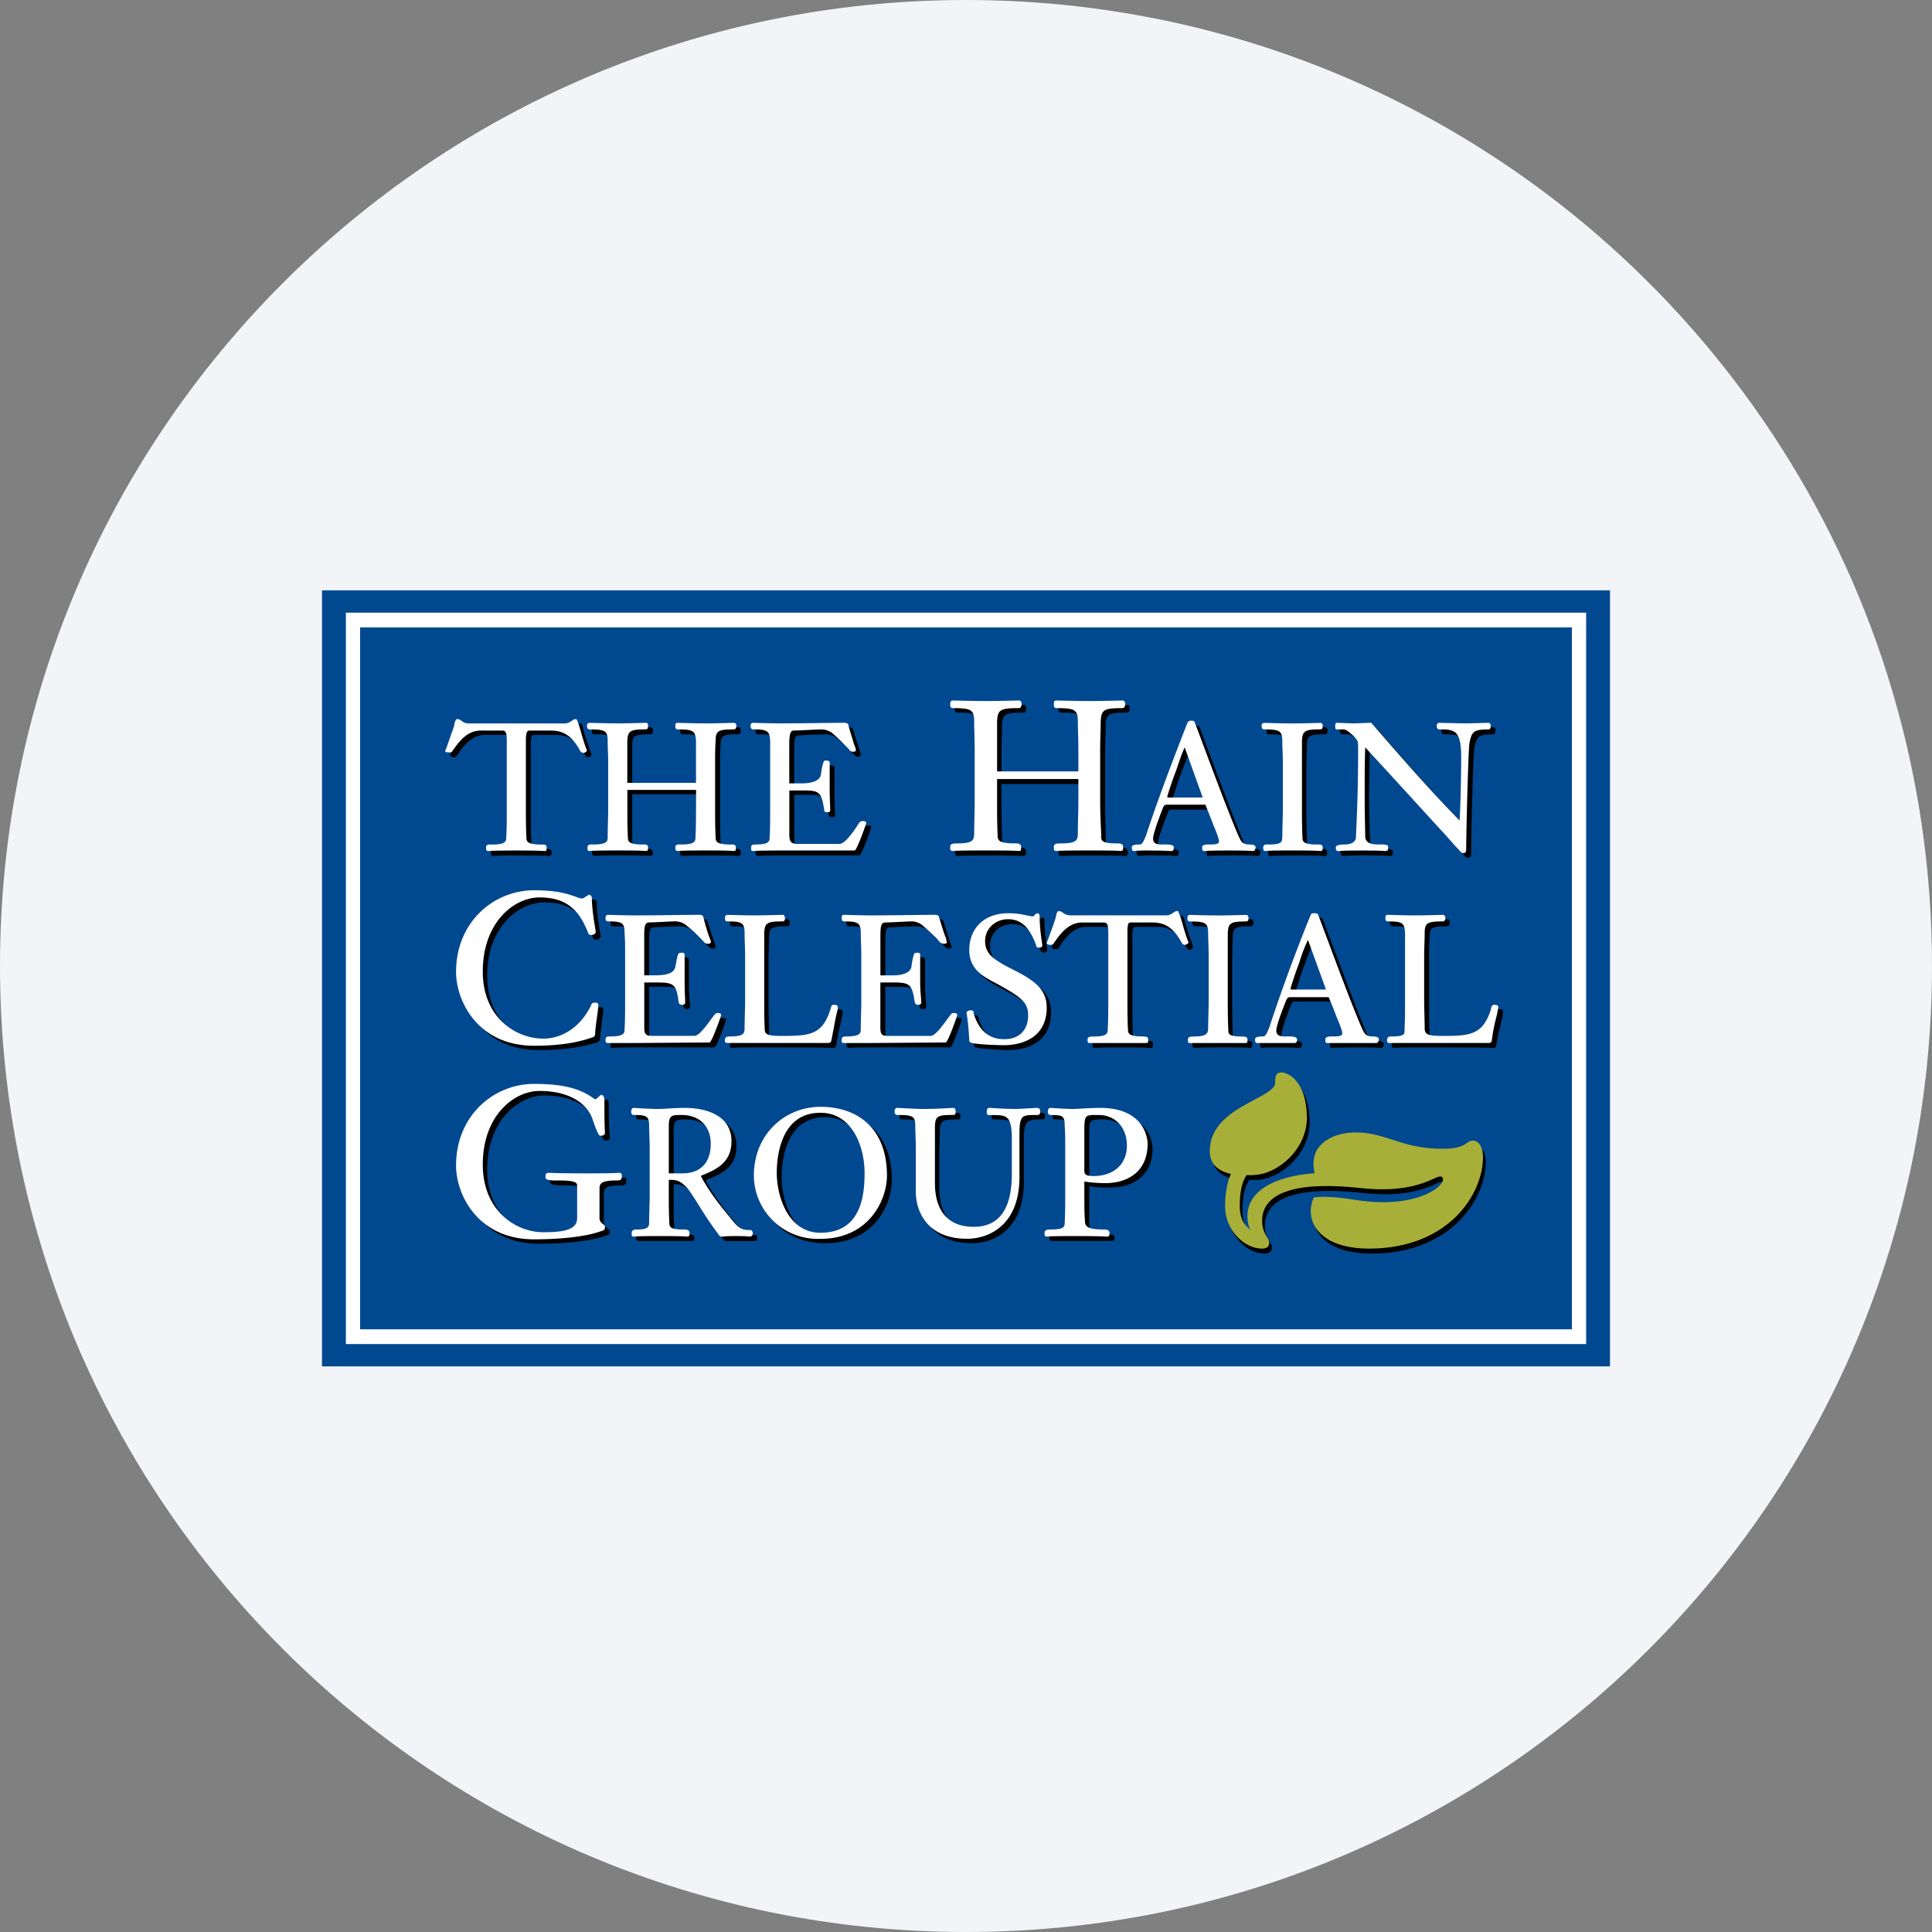 <svg width="36" height="36" fill="none" xmlns="http://www.w3.org/2000/svg"><rect width="100%" height="100%" fill="#808080" stroke="none"/><path d="M18 0c2.837 0 5.52.656 7.907 1.825C31.884 4.753 36 10.895 36 18c0 9.942-8.058 18-18 18-9.94 0-18-8.057-18-18C0 8.06 8.06 0 18 0Z" fill="#F2F4F7"/><path fill-rule="evenodd" clip-rule="evenodd" d="M6 11h24v14.461H6V11Z" fill="#004990"/><path fill-rule="evenodd" clip-rule="evenodd" d="M24.992 19.018c-.051-.132-.112-.284-.143-.355h-.67c-.071 0-.102-.01-.122.06-.143.367-.183.519-.183.57 0 .091.071.101.162.101.02 0 .183-.01.214.03.01.011.01.021.01.031 0 .041-.01.072-.061.072-.02 0-.06-.01-.457-.01-.204 0-.204.01-.224.01-.04 0-.04-.051-.04-.072 0-.06.101-.06.131-.06.061 0 .082-.031.122-.153.204-.59.458-1.3.783-2.104.01-.03.02-.04.05-.04h.021c.04 0 .05.01.071.05.02.052.58 1.566.803 2.094.05.122.081.153.213.153.02 0 .112.01.112.05 0 .03-.01.082-.05.082-.041 0-.031-.01-.427-.01-.448 0-.468.01-.498.01-.03 0-.03-.061-.03-.071 0-.061.121-.061.151-.061.143 0 .163-.02.163-.061 0-.031-.04-.163-.101-.316Zm-.529-1.422-.01.02c-.06.132-.112.274-.162.406a5.887 5.887 0 0 0-.153.478c0 .02 0 .02.01.02.03.01.071.01.102.01h.549l-.336-.934Zm-1.768-2.155a6.27 6.27 0 0 0-.142-.356h-.67c-.072 0-.092-.01-.123.061-.142.366-.183.508-.183.57 0 .09.071.101.163.101.02 0 .183-.01.213.03.01.01.01.021.01.031 0 .04-.01.071-.05.071-.031 0-.072-.01-.468-.01-.203 0-.203.01-.224.01-.04 0-.04-.05-.04-.07 0-.062.101-.062.132-.062.06 0 .081-.03.122-.162.203-.58.457-1.291.782-2.094.01-.03.02-.04.051-.04h.02c.041 0 .051.01.072.05.02.051.579 1.565.802 2.094.051.122.082.152.214.152.02 0 .111.01.111.051 0 .03-.01.081-.05.081-.03 0-.03-.01-.427-.01-.447 0-.468.01-.498.01-.03 0-.03-.06-.03-.08 0-.052.121-.052.152-.052.142 0 .162-.02.162-.06 0-.031-.04-.163-.101-.316Zm-.528-1.423-.01.02c-.061.133-.112.275-.163.407a5.884 5.884 0 0 0-.152.478c0 .02 0 .02.01.02.03.01.07 0 .101 0h.55l-.336-.925Zm-1.83 6.87c-.04.03-.04.092-.04.234v.772c0 .061.01.112.172.112.356 0 .62-.203.62-.58 0-.335-.213-.568-.528-.568-.132 0-.193.01-.224.03Zm-.406 1.982c.01-.163.01-.386.01-.529v-.803c0-.233 0-.314-.01-.467 0-.183-.03-.213-.264-.213-.051 0-.051-.03-.051-.061 0-.02.01-.061.04-.061.031 0 .255.01.458.01.03 0 .294-.01.467-.01.803 0 .895.528.895.67 0 .478-.336.722-.793.722-.132 0-.254 0-.386-.03v.7c.01.123.02.204.355.204.041 0 .102 0 .112.04V23.093c-.01.02-.02.03-.04.03h-1.129c-.03 0-.04-.01-.04-.03v-.05c.01-.041.07-.041.101-.041.265 0 .275-.061.275-.132Zm-4.553-2.165c.712 0 1.24.427 1.24 1.28 0 .468-.335 1.18-1.24 1.18-.904 0-1.24-.712-1.24-1.159 0-.813.6-1.3 1.24-1.3Zm0 2.348c.762 0 .823-.722.823-1.118 0-.468-.223-1.118-.823-1.118-.752 0-.813.843-.813 1.118 0 .457.214 1.118.813 1.118Zm-3.19-.183c0-.163.01-.386.01-.529v-.803c0-.233-.01-.314-.01-.467 0-.183-.052-.213-.285-.213-.051 0-.051-.03-.051-.061 0-.02.01-.061.04-.061.031 0 .265.01.478.01.082 0 .285-.01.478-.01.386 0 .874.132.874.62 0 .376-.244.508-.56.63l-.01.01c0 .02.163.315.468.69.071.082.163.204.244.265.06.05.112.061.213.061.02 0 .031.01.031.04v.01c0 .042-.01.062-.05.062h-.529c-.02 0-.03-.01-.051-.03-.132-.174-.254-.377-.356-.54-.06-.08-.101-.152-.142-.213a.978.978 0 0 0-.112-.142c-.122-.122-.193-.132-.315-.132v.274c0 .142 0 .366.01.529 0 .07.01.132.265.132.03 0 .101 0 .101.04l.01.01v.041c-.01.02-.02.03-.04.03h-1.006c-.02 0-.03-.01-.041-.03v-.04l.01-.01c0-.041.071-.041.102-.041.203 0 .213-.05.223-.132Zm.365-1.789v.864h.254c.386 0 .528-.254.528-.549 0-.294-.183-.538-.548-.538-.204 0-.234.02-.234.223Zm4.96-.01c0 .152-.011.234-.011.467v.6c0 .437.183.813.732.813.376 0 .7-.203.7-.986v-.66c0-.224-.02-.335-.08-.386-.061-.051-.163-.061-.336-.061-.03 0-.04-.01-.04-.04v-.021c0-.03 0-.061.04-.061.051 0 .275.01.488.01.102 0 .356-.01.406-.01.051 0 .062.02.062.071 0 .02-.01.05-.041.05-.163 0-.234.011-.285.052-.05.04-.071.132-.071.325v.793c0 .894-.57 1.138-.965 1.138-.752 0-.966-.498-.966-.874v-1.22c-.01-.183-.05-.213-.335-.213-.051 0-.051-.03-.051-.061 0-.02.01-.061.04-.061s.316.01.529.01c.213 0 .498-.01.518-.01.04 0 .051.04.051.06 0 .032 0 .062-.05.062-.285 0-.336.03-.336.213Zm-7.297 1.972c.396 0 .63-.041.63-.265v-.589c0-.071-.03-.102-.346-.102-.03 0-.223.01-.244-.05-.01 0-.01-.01-.01-.01v-.02c0-.062.03-.062.092-.062h1.29c.03 0 .041.01.041.04v.021c0 .071-.02.081-.091.081-.305 0-.326.061-.326.163v.529c0 .101.112.111.112.172 0 .051-.03.061-.071.072-.274.101-.742.152-1.25.152-1.057 0-1.453-.844-1.453-1.372 0-.945.701-1.514 1.453-1.514.498 0 .813.06 1.087.254.01 0 .041.02.051.02.02 0 .082-.071.122-.071h.02c.021.02.021.071.021.091v.092c0 .417.02.467.02.528 0 .041-.06.051-.091.051-.051 0-.122-.274-.132-.295-.102-.294-.427-.548-.996-.548-.468 0-1.067.457-1.067 1.382 0 .853.61 1.25 1.138 1.25Zm16.046-3.78c.01-.163.01-.377.01-.52v-.812c0-.234 0-.315-.01-.468 0-.183-.04-.203-.315-.203-.04 0-.05-.04-.05-.071 0-.02.01-.06.05-.06.02 0 .295.02.498.02.213 0 .508-.02.528-.02.04 0 .04.04.04.06 0 .03 0 .071-.05.071-.284 0-.325.02-.325.203-.01.153-.01.234-.01.468v.813c0 .142 0 .356.01.518 0 .102.071.122.335.122.508 0 .742-.01.895-.477.01-.031.01-.051.02-.072 0-.02.01-.03.04-.03.041 0 .082 0 .082.06 0 0-.01.021-.01.062l-.03.132c-.031.112-.062.264-.092.427 0 .03-.02.04-.041.04-.04 0-.081-.01-1.372-.01-.488 0-.467.01-.488.01-.03 0-.04-.01-.04-.04v-.02c0-.062.02-.072.091-.072.254 0 .234-.05.234-.132Zm-6.352-2.155c.031.02.061.04.122.04h1.779c.122 0 .152-.081.203-.081.02 0 .03.01.04.02.01.02.021.051.031.112.041.142.092.285.143.427v.01c.01.04-.041.061-.061.061-.02 0-.041-.01-.051-.03-.163-.285-.315-.397-.55-.397h-.406c-.04 0-.06.02-.06.193v1.28c0 .143 0 .357.01.52 0 .08.01.131.264.131.04 0 .102 0 .112.04V19.486c0 .031-.02.041-.041.041-.02 0-.04-.01-.529-.01-.487 0-.497.01-.518.01-.03 0-.04-.01-.04-.04V19.434c.01-.04.07-.04.101-.04.265 0 .275-.052.275-.133 0-.162.01-.376.01-.518v-1.28c0-.102-.01-.153-.03-.173-.021-.02-.041-.02-.102-.02h-.366c-.234 0-.397.192-.518.396-.02.01-.031.02-.051.02h-.02c-.02 0-.062-.01-.062-.03v-.02l.031-.062c.02-.05.06-.162.132-.376.01-.03.01-.132.061-.132.04 0 .061.02.091.04Zm-1.676 1.86c.07.253.233.477.569.477.294 0 .447-.183.447-.437 0-.244-.122-.345-.59-.59-.274-.142-.508-.274-.508-.63 0-.355.234-.69.732-.69.132 0 .254.03.376.05a.2.2 0 0 0 .071.01c.02 0 .041-.02.051-.03.02-.02.03-.03.04-.03.031 0 .041.03.041.06 0 .255.051.519.051.54 0 .02-.02.05-.05.05h-.02c-.021 0-.041-.01-.052-.03-.091-.265-.223-.498-.528-.498-.224 0-.417.152-.417.406 0 .214.132.305.254.376.183.122.407.213.58.335a.583.583 0 0 1 .304.529c0 .488-.355.701-.813.701-.01 0-.579-.02-.61-.06-.01-.011-.01-.031-.01-.041-.03-.356-.05-.488-.05-.509 0-.04.05-.04.08-.04.021 0 .042.01.042.03l.01.02Zm-.519.548h-1.382c-.487 0-.498.01-.518.01-.03 0-.04-.01-.04-.04v-.02c0-.062.02-.072.08-.072.255 0 .265-.05.275-.132 0-.162.01-.376.01-.518v-.813c0-.234-.01-.315-.01-.468 0-.183-.05-.203-.315-.203-.04 0-.05-.04-.05-.071 0-.02.01-.06.05-.06.02 0 .315.02.518.02.387 0 .874-.02 1.108-.02.04 0 .132-.011.142.04.041.152.082.264.102.335l.03.091.01.031.01.01c0 .04-.04.04-.07.04-.03 0-.051-.03-.071-.05l-.03-.03a2.366 2.366 0 0 0-.275-.265.345.345 0 0 0-.224-.07c-.081 0-.366.01-.488.02-.06 0-.08.05-.08.233v.752h.202c.112 0 .346-.01.376-.173 0-.01.03-.223.061-.244l.01-.01c.041 0 .092 0 .092.041v.488c0 .203.02.315.02.396 0 .03-.03.04-.06.04-.041 0-.062-.01-.062-.05-.05-.346-.101-.366-.416-.366h-.224v.843c0 .123.03.163.142.163h.793c.112 0 .305-.315.376-.406.01-.01.02-.02.05-.02.021 0 .062 0 .062.03 0 .02-.163.488-.204.518Zm-3.76-.254c.01-.162.01-.376.01-.518v-1.281c-.01-.183-.05-.203-.315-.203-.05 0-.05-.04-.05-.071 0-.02 0-.06.04-.06.03 0 .295.02.508.02.214 0 .498-.02.519-.02.04 0 .05.04.05.06 0 .03 0 .071-.05.071-.285 0-.336.02-.336.203 0 .153-.01.234-.01.468v.813c0 .142.01.356.01.518.01.102.082.122.336.122.508 0 .742-.01.894-.477.01-.031.02-.051.02-.072.01-.02.02-.03.041-.03.04 0 .081 0 .081.06 0 0 0 .021-.01.062l-.03.132c-.02.112-.061.264-.082.427-.01.03-.03.04-.05.04-.041 0-.072-.01-1.373-.01-.477 0-.497.01-.518.01-.03 0-.04-.01-.04-.04v-.02c0-.062.03-.072.091-.072.254 0 .264-.05.264-.132Zm-.64.254h-1.382c-.478 0-.498.01-.518.01-.03 0-.04-.01-.04-.04v-.02c0-.062.02-.072.08-.072.265 0 .275-.05.275-.132 0-.162.01-.376.01-.518v-.813c0-.234-.01-.315-.01-.468 0-.183-.051-.203-.305-.203-.05 0-.05-.04-.05-.071 0-.02 0-.06.04-.06.03 0 .315.02.518.02.386 0 .874-.02 1.118-.02.03 0 .122-.011.132.04.05.152.081.264.112.335l.03.091v.031c.01 0 .01.01.01.01 0 .04-.04.04-.06.04-.031 0-.061-.03-.082-.05l-.03-.03a2.355 2.355 0 0 0-.275-.265.315.315 0 0 0-.213-.07c-.091 0-.376.01-.498.02-.06 0-.081.05-.081.233v.752h.203c.122 0 .345-.01.376-.173 0-.01.03-.223.06-.244.011-.01.011-.01.021-.01.03 0 .082 0 .082.041v.488c0 .203.02.315.02.396 0 .03-.03.04-.061.04-.03 0-.051-.01-.061-.05-.05-.346-.102-.366-.417-.366h-.223v.843c0 .123.03.163.142.163h.793c.111 0 .304-.315.376-.406.01-.01.03-.02.05-.02.031 0 .072 0 .072.03 0 .02-.163.488-.214.518Zm-3.1-.07c.295 0 .671-.163.895-.641.01-.03.03-.04.071-.04.03 0 .061.01.061.06 0 .051-.06.437-.06.518 0 .041-.021.072-.062.082-.203.06-.518.142-1.077.142-1.057 0-1.453-.833-1.453-1.362 0-.945.7-1.524 1.453-1.524.335 0 .529.04.65.071.072.02.112.04.143.05.04.021.06.021.091.021.03 0 .051-.01.071-.02l.02-.02c.01-.01.031-.02.062-.02h.01c.02.01.03.04.03.06 0 .234.071.59.071.62 0 .05-.06.071-.091.071-.03-.01-.04-.02-.05-.04-.164-.427-.407-.66-.905-.66-.468 0-1.067.446-1.067 1.371 0 .854.61 1.26 1.138 1.26Zm15.173-5.54c-.02-.06-.193-.223-.254-.223h-.122c-.03 0-.04-.02-.05-.05v-.021c0-.04.01-.06.05-.06.02 0 .254.01.315.01.051 0 .244-.01.295-.01h.01l.02.02c.386.436.905 1.056 1.636 1.808.01-.315.03-.874.03-1.189 0-.498-.121-.508-.395-.508-.051 0-.061-.03-.061-.06 0-.041.01-.072.05-.072.051 0 .387.01.478.01.071 0 .417-.01.437-.01.03 0 .04.03.04.061 0 .03-.01.071-.05.071-.254 0-.305.03-.346.264-.02.112-.06 1.667-.06 1.982 0 .05-.031.05-.062.05h-.02c-.03-.02-.05-.05-.081-.08a162.543 162.543 0 0 0-1.728-1.89c0 .274-.01.548-.01.822 0 .488.02.773.02.834 0 .101.061.152.244.152.02 0 .153-.01.173.04.01 0 .01.01.01.01 0 .052-.01.082-.05.082-.031 0-.041-.01-.448-.01-.376 0-.406.01-.427.01-.04 0-.05-.02-.05-.05v-.031c0-.051.132-.051.162-.051.082 0 .193-.02.214-.132 0-.061.04-.691.04-1.647 0-.02 0-.121-.01-.131Zm-1.412 1.78c.01-.163.01-.377.01-.52v-1.28c-.01-.182-.051-.203-.336-.203-.05 0-.05-.04-.05-.07 0-.021.01-.062.04-.062s.315.01.529.01c.213 0 .497-.01.518-.01.04 0 .05.04.05.061 0 .03 0 .071-.05.071-.285 0-.335.02-.335.203 0 .153-.01.234-.01.468v.813c0 .142.01.356.01.518.01.082.02.132.274.132.03 0 .091 0 .102.04V15.909c0 .021-.01.041-.041.041-.02 0-.03-.01-.518-.01s-.478.01-.498.01c-.03 0-.04-.02-.04-.04V15.858c.01-.04.07-.04.1-.04.265 0 .245-.052.245-.133Zm-3.801-.662v-.416H18.66v.416c0 .173.01.427.01.62.01.092.021.153.326.153.05 0 .122 0 .122.07V15.909c0 .02-.02.041-.04.041-.031 0-.052-.01-.62-.01-.58 0-.59.01-.62.01-.031 0-.041-.02-.041-.04v-.041c0-.071.07-.071.122-.071.305 0 .315-.061.315-.153.01-.193.02-.447.02-.62v-.945c0-.274-.01-.376-.01-.548-.01-.224-.061-.254-.396-.254-.051 0-.061-.041-.061-.072 0-.03.01-.07.05-.07.03 0 .376.02.62.02s.59-.02.62-.02c.041 0 .041.04.041.07 0 .03 0 .072-.05.072-.336 0-.397.03-.397.254 0 .172-.01.274-.01.548v.376h1.514v-.924c-.01-.224-.061-.254-.396-.254-.051 0-.061-.041-.061-.072 0-.03.01-.07.05-.07.03 0 .366.02.62.02.244 0 .58-.02.61-.02.05 0 .05.04.05.07 0 .03 0 .072-.05.072-.346 0-.396.03-.396.254 0 .172-.01.274-.01.548v.945c0 .173.01.427.01.62.01.092-.02.153.294.153.051 0 .112 0 .122.07V15.909c-.01.02-.02.041-.05.041-.03 0-.01-.01-.58-.01-.579 0-.589.01-.62.01-.03 0-.04-.02-.04-.04v-.041c0-.071.071-.071.122-.071.305 0 .315-.061.315-.153.01-.193.01-.447.01-.62Zm-4.157.915h-1.372c-.487 0-.498.01-.528.01-.02 0-.03-.02-.04-.04v-.02c0-.062.02-.072.09-.072.255 0 .265-.05.265-.132.01-.163.01-.376.01-.518v-.813c0-.234 0-.315-.01-.468 0-.182-.04-.203-.305-.203-.05 0-.05-.04-.05-.071 0-.02.01-.06.04-.06s.315.01.528.01c.387 0 .864-.01 1.108-.01.03 0 .132-.011.142.04.041.152.082.264.102.335l.03.092.01.02v.02c0 .04-.04.04-.06.04-.03 0-.061-.03-.072-.05l-.04-.03a1.358 1.358 0 0 0-.274-.265.315.315 0 0 0-.214-.07c-.091 0-.366.01-.498.02-.06 0-.081.05-.081.233v.752h.203c.122 0 .356-.02.386-.173 0-.01.02-.223.061-.254h.01c.04 0 .092 0 .092.03v.499c0 .203.01.315.01.396 0 .03-.03.04-.051.04-.04 0-.061-.01-.071-.05-.04-.346-.102-.366-.417-.366H14.8v.844c0 .121.03.152.152.152h.782c.112 0 .305-.305.377-.396.02-.02.03-.03.05-.03.03 0 .071 0 .071.04 0 .02-.162.477-.213.518Zm-2.957-.772V14.8h-1.28v.884c.01.081.02.132.274.132.03 0 .091 0 .102.04l.01.021v.03c-.01.02-.02.041-.04.041-.031 0-.041-.01-.53-.01-.487 0-.497.01-.528.01-.02 0-.03-.02-.03-.04l-.01-.02v-.011l.01-.02c.01-.041.07-.041.101-.041.254 0 .265-.05.275-.132 0-.163.01-.376.01-.518v-.813c0-.234-.01-.315-.01-.468 0-.182-.051-.203-.336-.203-.05 0-.05-.04-.05-.071 0-.02.01-.06.04-.06s.315.01.529.01c.213 0 .498-.01.528-.01.03 0 .04.04.04.06 0 .03 0 .071-.05.071-.284 0-.335.02-.335.203v.793h1.28v-.325c0-.234 0-.315-.01-.468 0-.182-.04-.203-.335-.203-.041 0-.041-.04-.041-.071 0-.02 0-.06.04-.06.02 0 .316.01.529.01.203 0 .488-.01.518-.01.04 0 .04.04.04.06 0 .03 0 .071-.05.071-.284 0-.325.02-.325.203-.01.153-.01.234-.01.468v.813c0 .142 0 .355.01.518 0 .081.01.132.264.132.04 0 .102 0 .112.04V15.909c0 .02-.02.041-.04.041-.021 0-.041-.01-.519-.01-.498 0-.508.01-.528.01-.03 0-.041-.02-.041-.04V15.857c.01-.041.071-.041.102-.041.264 0 .274-.05.274-.132.01-.163.01-.376.01-.518Zm-4.36-1.636c.031.02.061.03.122.03h1.779c.122 0 .152-.081.213-.081.01 0 .02.02.03.03.01.02.021.051.031.112.04.142.092.284.142.427v.01c.01.04-.04.05-.06.05-.02 0-.041 0-.051-.03-.163-.284-.316-.386-.55-.386h-.406c-.04 0-.06.02-.06.193v1.28c0 .143 0 .356.01.519 0 .081.01.132.264.132.04 0 .101 0 .111.04V15.909c0 .02-.02.041-.04.041s-.04-.01-.529-.01c-.487 0-.498.01-.518.01-.03 0-.04-.02-.04-.04V15.857c.01-.041.07-.041.101-.041.264 0 .274-.05.274-.132.01-.163.01-.376.01-.518v-1.28c0-.102-.01-.153-.03-.173-.02-.02-.04-.02-.102-.02h-.365c-.234 0-.397.192-.519.385-.02.02-.03.03-.05.03h-.02c-.021 0-.062-.01-.062-.04l.01-.02.02-.051c.02-.05.062-.163.133-.376.01-.03.01-.142.06-.142.042 0 .062.03.092.05Zm13.892 5.731c.01-.162.01-.376.01-.518v-1.281c-.01-.183-.05-.203-.335-.203-.05 0-.05-.04-.05-.071 0-.02.01-.06.04-.06s.315.02.529.02c.203 0 .497-.02.518-.02.04 0 .05.04.05.06 0 .03-.01.071-.05.071-.285 0-.335.02-.335.203 0 .153-.01.234-.01.468v.813c0 .142.01.356.01.518.01.081 0 .132.254.132.04 0 .101 0 .111.041v.05c-.01.031-.02.041-.04.041-.031 0-.02-.01-.509-.01-.488 0-.498.01-.528.01-.02 0-.04-.01-.04-.04V19.435c.01-.04.07-.04.111-.04.254 0 .264-.052.264-.133Z" fill="#000"/><path fill-rule="evenodd" clip-rule="evenodd" d="M6.71 11.69h22.58v13.08H6.71V11.69Zm-.265-.274h23.11v13.628H6.445V11.416Z" fill="#fff"/><path fill-rule="evenodd" clip-rule="evenodd" d="M24.9 18.937a6.191 6.191 0 0 0-.142-.356h-.67c-.072 0-.092-.01-.123.061-.142.356-.183.508-.183.559 0 .102.082.112.163.112.02 0 .183-.01.213.03.01.01.01.02.01.03 0 .042-.01.062-.05.062H23.427c-.041 0-.041-.04-.041-.071 0-.051.102-.051.142-.051.051 0 .071-.04.122-.163.193-.589.447-1.3.773-2.103.01-.02.02-.03.05-.03h.02c.041 0 .061 0 .072.04.03.06.579 1.575.813 2.104.05.111.08.152.203.152.02 0 .111 0 .111.05 0 .031-.01.072-.05.072h-.915c-.04 0-.03-.051-.03-.071 0-.061.122-.051.152-.051.132 0 .163-.02.163-.061 0-.04-.05-.173-.112-.315Zm-.528-1.423-.01.02a2.78 2.78 0 0 0-.153.407 6.558 6.558 0 0 0-.162.478c0 .01 0 .01.01.02h.651l-.336-.925Zm-1.768-2.154c-.051-.143-.112-.285-.143-.366h-.67c-.072 0-.092-.01-.122.06-.143.367-.183.52-.183.57 0 .101.08.112.162.112.02 0 .193-.01.214.03.01.01.01.02.01.02 0 .051-.01.072-.051.072-.03 0-.071-.01-.468-.01-.203 0-.203.01-.223.01-.04 0-.04-.041-.04-.072 0-.05.1-.05.141-.05.051 0 .071-.041.122-.163.193-.59.458-1.3.773-2.104.01-.02.02-.03.05-.04h.031c.04 0 .05.01.061.05.03.062.58 1.576.813 2.104.05.112.081.153.203.153.02 0 .112 0 .112.05 0 .03-.01.072-.051.072-.03 0-.02-.01-.427-.01-.447 0-.467.01-.488.01-.03 0-.03-.051-.03-.072 0-.06.122-.05.152-.05.133 0 .163-.02.163-.061 0-.041-.05-.173-.111-.315Zm-.529-1.433-.01.02c-.061.132-.102.275-.152.417a6.66 6.66 0 0 0-.163.477c0 .01 0 .01.01.02h.651l-.336-.934Zm-1.83 6.88c-.03.03-.04.091-.04.234v.762c0 .07.01.111.173.111.356 0 .62-.203.62-.569 0-.335-.214-.569-.529-.569-.132 0-.193 0-.223.03Zm-.406 1.971c.01-.162.01-.376.01-.518v-.813c0-.234 0-.315-.01-.468 0-.182-.03-.203-.264-.203-.04 0-.05-.03-.05-.07 0-.021.01-.062.05-.062.02 0 .244.02.447.02.03 0 .305-.02.478-.02.793 0 .884.529.884.67 0 .489-.335.732-.793.732-.122 0-.254-.01-.386-.03 0 .508 0 .6.01.701 0 .122.01.193.356.193.03 0 .091 0 .102.051v.04c0 .031-.02.041-.041.041-.02 0-.112-.01-.61-.01-.477 0-.498.01-.518.01-.02 0-.04-.01-.04-.04v-.04c.01-.052.07-.052.11-.052.255 0 .265-.05.265-.132Zm-4.552-2.154c.711 0 1.24.417 1.24 1.28 0 .458-.336 1.18-1.24 1.18a1.19 1.19 0 0 1-1.24-1.17c0-.802.6-1.29 1.24-1.29Zm0 2.347c.772 0 .823-.721.823-1.118 0-.477-.224-1.118-.823-1.118-.752 0-.813.844-.813 1.118 0 .458.223 1.118.813 1.118Zm-3.191-.193c0-.162.01-.376.01-.518v-.813c0-.234-.01-.315-.01-.468 0-.182-.051-.203-.285-.203-.04 0-.05-.03-.05-.07 0-.021.01-.062.05-.062.02 0 .264.02.468.02.091 0 .284-.02.487-.02.376 0 .864.132.864.62 0 .376-.244.518-.559.64l-.01.01c0 .01.163.316.468.681.07.082.162.214.244.275.06.04.111.05.213.05.02 0 .03.02.04.041v.02c0 .041-.02.061-.06.061-.01 0-.03-.01-.265-.01-.203 0-.223.01-.233.01h-.02c-.031 0-.041-.01-.051-.03a6.372 6.372 0 0 1-.366-.539c-.051-.081-.102-.162-.143-.223a1.017 1.017 0 0 0-.101-.133c-.132-.132-.203-.132-.325-.132v.275c0 .142 0 .355.01.518 0 .082.01.132.264.132.04 0 .102 0 .112.051v.04c0 .031-.02.041-.041.041-.02 0-.04-.01-.528-.01-.437 0-.447.01-.468.01-.03 0-.04-.01-.04-.04v-.04c.01-.052.07-.052.101-.052.203 0 .224-.05.224-.132ZM12.462 21v.864h.254c.386 0 .528-.254.528-.55 0-.304-.183-.538-.549-.538-.193 0-.233.01-.233.224Zm4.959-.02v1.067c0 .436.183.813.721.813.376 0 .712-.204.712-.986v-.65c0-.234-.03-.346-.092-.397-.06-.05-.162-.05-.335-.05-.03 0-.04-.021-.04-.041v-.02c0-.031.01-.072.04-.072.06 0 .274.02.488.02.101 0 .366-.02.406-.02.051 0 .061.03.061.071 0 .03-.01.061-.04.061-.163 0-.234 0-.285.04-.051.052-.061.143-.061.336v.783c0 .904-.58 1.148-.976 1.148-.741 0-.955-.508-.955-.874v-.762c0-.234-.01-.315-.01-.468 0-.182-.05-.203-.335-.203-.041 0-.051-.03-.051-.07 0-.021.01-.062.05-.062.021 0 .316.02.519.02.213 0 .498-.02.528-.02.03 0 .041.04.041.061 0 .04 0 .071-.05.071-.286 0-.326.02-.336.203Zm-7.297 1.981c.396 0 .63-.05.63-.264v-.6c0-.06-.03-.101-.345-.101-.03 0-.214.01-.244-.041v-.04c0-.051.02-.061.081-.061.02 0 .132.01.701.01.55 0 .57-.01.59-.01.03 0 .04.01.05.04v.02c0 .072-.03.082-.101.082-.305 0-.315.07-.315.162v.539c0 .102.102.112.102.163 0 .06-.03.07-.072.08-.274.102-.742.153-1.25.153-1.056 0-1.453-.843-1.453-1.372 0-.945.712-1.524 1.453-1.524.498 0 .824.071 1.088.254.01.01.04.03.06.03.021 0 .082-.081.112-.081l.02.01c.031.02.021.061.031.081v.102c0 .417.01.457.01.518 0 .051-.06.051-.09.051-.042 0-.123-.264-.133-.284-.091-.305-.427-.55-.996-.55-.467 0-1.057.448-1.057 1.373 0 .854.61 1.26 1.128 1.26Zm16.047-3.78c.01-.173.01-.387.01-.529v-1.27c-.01-.183-.051-.213-.315-.213-.051 0-.051-.03-.051-.072 0-.01 0-.05.04-.05.031 0 .295.01.509.01.213 0 .497-.01.518-.01.04 0 .05.04.05.05 0 .041-.01.072-.05.072-.285 0-.335.03-.335.213 0 .152-.01.234-.01.467v.803c0 .142.01.356.01.529.01.101.08.122.335.122.508 0 .742-.02.894-.478.01-.04.01-.06.02-.071.01-.02.02-.03.041-.03.04 0 .082 0 .082.05 0 .01-.01.03-.01.061l-.031.132c-.03.112-.061.265-.081.427-.01.03-.031.04-.051.04h-1.86c-.02 0-.04-.01-.04-.03v-.02c0-.061.03-.071.09-.071.265 0 .235-.061.235-.132Zm-6.352-2.165c.03.02.061.04.132.04h1.779c.111 0 .142-.08.203-.08.02 0 .03.01.03.03.01.02.02.05.04.102.042.142.082.294.133.426l.01.02c0 .031-.05.052-.06.052-.031 0-.041-.01-.062-.03-.152-.285-.315-.387-.548-.387h-.407c-.04 0-.061.01-.061.193v1.27c0 .143 0 .356.01.529 0 .071.01.132.275.132.03 0 .091 0 .101.04V19.405c0 .02-.01.03-.04.03H20.306c-.03 0-.04-.01-.04-.03v-.05c.01-.041.07-.041.11-.041.255 0 .265-.06.265-.132.01-.173.01-.386.01-.529v-1.27c0-.112-.01-.152-.03-.173-.01-.02-.04-.02-.102-.02h-.356c-.243 0-.396.193-.528.386-.01.02-.03.03-.05.03h-.021c-.02 0-.061-.01-.061-.04l.01-.02.02-.051c.02-.061.061-.163.133-.376.01-.03.02-.142.06-.142.041 0 .062.02.092.04Zm-1.677 1.87c.082.254.234.478.57.478.294 0 .446-.183.446-.447 0-.234-.122-.336-.589-.59-.274-.142-.508-.274-.508-.63s.234-.68.732-.68c.142 0 .254.02.386.05.02 0 .04.01.06.01.021 0 .041-.03.052-.04.02-.01.03-.02.04-.02.03 0 .041.03.041.06 0 .254.05.508.05.539 0 .02-.02.04-.04.04h-.03c-.02 0-.041 0-.041-.03-.092-.254-.224-.498-.529-.498-.223 0-.426.163-.426.407 0 .213.132.304.254.386.193.122.406.203.579.325.183.122.315.274.315.528 0 .498-.366.702-.813.702-.02 0-.59-.01-.62-.061-.01-.01-.01-.02-.01-.04-.02-.346-.05-.489-.05-.499 0-.04.05-.05.08-.05s.041.01.051.03v.03Zm-.518.539-1.382.01h-.518c-.03 0-.04-.01-.04-.03v-.021c0-.06.02-.071.08-.071.265 0 .275-.061.275-.132 0-.173.01-.387.01-.529v-.803c0-.233-.01-.314-.01-.467 0-.183-.051-.213-.305-.213-.05 0-.05-.03-.05-.072 0-.01 0-.05.04-.05.03 0 .315.01.518.01.386 0 .874-.01 1.118-.01.03 0 .122-.01.132.03.05.152.081.264.112.346l.03.08v.031c.01.01.01.01.01.02 0 .031-.04.031-.06.031-.031 0-.062-.02-.082-.04l-.03-.041a4.443 4.443 0 0 0-.275-.254.317.317 0 0 0-.213-.081c-.092 0-.376.02-.498.02-.061.01-.081.05-.081.244v.742h.203c.122 0 .345-.01.376-.163 0-.02.03-.223.06-.254h.021c.03-.01.081-.01.081.03v.499c0 .193.02.315.02.396 0 .03-.03.04-.06.04s-.051-.01-.061-.05c-.051-.346-.102-.366-.417-.366h-.224v.843c0 .123.031.153.143.153h.792c.112 0 .305-.315.376-.396.01-.02.03-.031.051-.031.03 0 .071 0 .071.04 0 .01-.162.478-.213.509Zm-3.75-.244c0-.173.01-.387.01-.529v-.803c0-.233-.01-.314-.01-.467 0-.183-.05-.213-.315-.213-.05 0-.05-.03-.05-.072 0-.01.01-.05.04-.05s.305.01.508.01c.213 0 .498-.01.528-.01.03 0 .041.04.041.05 0 .041 0 .072-.05.072-.285 0-.326.03-.336.213v1.27c0 .142 0 .356.01.529 0 .101.071.122.325.122.508 0 .742-.02.894-.478.01-.04.02-.06.02-.071.01-.02.021-.03.041-.03.041 0 .082 0 .082.05 0 .01 0 .03-.01.061l-.031.132c-.02.112-.05.265-.081.427-.01.03-.03.04-.051.04H13.549c-.02 0-.04-.01-.04-.03v-.02c0-.061.03-.071.09-.071.265 0 .265-.061.275-.132Zm-.65.244-1.372.01h-.529c-.02 0-.03-.01-.04-.03v-.021c0-.061.02-.071.081-.071.264 0 .274-.061.274-.132.01-.173.01-.387.01-.529v-.803c0-.233 0-.315-.01-.467 0-.183-.04-.213-.304-.213-.051 0-.051-.031-.051-.072 0-.01.01-.05.04-.05s.315.01.529.01c.386 0 .864-.01 1.108-.01.03 0 .132-.01.142.03.04.152.071.264.101.345l.03.082.011.03v.02c0 .031-.04.031-.06.031a.086.086 0 0 1-.072-.04l-.04-.041c-.051-.051-.122-.132-.275-.254a.317.317 0 0 0-.213-.082c-.092 0-.376.02-.498.02-.061.01-.082.052-.082.245v.741h.204c.122 0 .355-.01.376-.162.01-.02.03-.224.07-.254h.011c.04-.01.092-.01.092.03v.498c0 .194.01.315.01.397 0 .03-.03.04-.051.04-.04 0-.061-.01-.071-.05-.04-.346-.102-.366-.417-.366h-.223v.843c0 .122.03.152.152.152h.783c.111 0 .304-.314.376-.396.02-.02.03-.03.05-.03.03 0 .071 0 .071.04 0 .01-.162.478-.213.509Zm-3.1-.071c.295 0 .671-.163.894-.63.01-.031.031-.041.072-.041.03 0 .06 0 .06.06 0 .041-.06.428-.06.509 0 .04-.01.071-.061.081-.204.071-.519.153-1.078.153-1.056 0-1.453-.844-1.453-1.372 0-.945.712-1.525 1.453-1.525.336 0 .529.041.661.082.06.02.102.03.142.05.03.01.061.02.082.02.03 0 .05-.01.07-.03l.021-.01c.02-.01.04-.03.06-.03l.011.01c.02.01.03.03.03.05 0 .244.072.6.072.63 0 .051-.061.062-.082.062-.04 0-.05-.02-.06-.041-.163-.427-.407-.66-.905-.66-.468 0-1.057.457-1.057 1.381 0 .854.61 1.25 1.128 1.25Zm15.173-5.539c-.02-.06-.194-.223-.254-.223h-.122c-.03 0-.041-.01-.041-.041v-.02c0-.041 0-.062.04-.062.02 0 .265.01.316.01.05 0 .244-.01.294-.01h.02l.01.01c.397.448.905 1.057 1.637 1.81.02-.316.03-.874.03-1.18 0-.497-.122-.518-.396-.518-.05 0-.06-.03-.06-.06 0-.031.01-.062.05-.062.05 0 .386.01.478.01.081 0 .416-.01.437-.01.03 0 .04.031.04.051 0 .03 0 .072-.04.072-.265 0-.316.03-.356.264-.02.111-.06 1.666-.06 1.981 0 .051-.032.061-.062.061l-.02-.01c-.03-.02-.051-.05-.071-.071-.061-.06-.143-.162-.275-.305-.264-.284-.711-.782-1.453-1.585-.01.274-.01.549-.01.813 0 .488.01.772.01.843 0 .092.06.153.244.153.03 0 .162-.01.183.03v.02c0 .041 0 .072-.051.072-.02 0-.04-.01-.447-.01-.376 0-.407.01-.427.01-.04 0-.05-.02-.05-.051v-.02c0-.051.142-.051.162-.051.081 0 .203-.02.213-.132 0-.071.041-.691.041-1.647 0-.02 0-.122-.01-.142Zm-1.403 1.789c0-.173.01-.387.01-.529v-.813c0-.234-.01-.305-.01-.457 0-.183-.05-.214-.335-.214-.04 0-.051-.03-.051-.071 0-.02.01-.05.05-.05.021 0 .316.01.52.01.213 0 .497-.01.527-.01.031 0 .041.03.041.05 0 .04 0 .071-.05.071-.285 0-.326.03-.336.214v1.27c0 .142 0 .356.01.529 0 .07.01.132.265.132.04 0 .101-.01.111.04v.04c0 .031-.02.041-.04.041s-.041-.01-.529-.01c-.488 0-.478.01-.498.01-.02 0-.04-.01-.04-.04v-.04c.01-.051.07-.041.111-.041.254 0 .234-.061.244-.133Zm-3.8-.66v-.428h-1.515v.427c0 .163 0 .417.01.61 0 .101.01.162.315.162.051 0 .122 0 .122.061v.041c0 .03-.01.04-.04.04s-.04-.01-.62-.01c-.57 0-.59.01-.61.01-.03 0-.05-.01-.05-.04v-.04c0-.061.07-.061.121-.061.305 0 .315-.061.325-.163 0-.193.01-.447.01-.61v-.955c0-.275-.01-.366-.01-.55 0-.213-.06-.243-.396-.243-.05 0-.05-.04-.05-.081 0-.02 0-.061.05-.061.03 0 .366.01.61.01s.59-.01.62-.01c.04 0 .05.04.05.06 0 .041-.01.082-.06.082-.336 0-.386.03-.397.244v.935h1.515v-.386c0-.275-.01-.366-.01-.55 0-.213-.061-.243-.397-.243-.05 0-.05-.04-.05-.081 0-.02 0-.061.04-.061.03 0 .376.01.62.01s.59-.01.62-.01c.04 0 .05.04.05.06 0 .041-.01.082-.06.082-.336 0-.386.03-.397.244 0 .183-.01.274-.01.549v.955c0 .163.01.417.02.61 0 .101-.02.162.285.162.05 0 .122 0 .122.061v.041c0 .03-.02.04-.05.04-.021 0 0-.01-.58-.01-.569 0-.59.01-.62.01-.02 0-.04-.01-.04-.04v-.04c0-.061.07-.061.122-.061.304 0 .315-.061.325-.163 0-.193.01-.447.01-.61Zm-4.167.904h-1.372c-.488 0-.498.01-.518.01-.03 0-.041-.01-.041-.041v-.02c0-.051.02-.061.081-.061.254 0 .264-.061.264-.132.01-.173.01-.386.01-.529v-1.27c-.01-.183-.05-.214-.315-.214-.04 0-.05-.03-.05-.07 0-.021.01-.052.05-.052.02 0 .305.01.519.01.386 0 .874-.01 1.107-.01.031 0 .133-.01.143.03.04.153.081.265.101.346l.031.082.01.03v.02c0 .03-.03.03-.06.03-.031 0-.052-.02-.072-.05l-.03-.03c-.051-.051-.133-.143-.275-.265a.345.345 0 0 0-.223-.07c-.082 0-.366.02-.498.02-.051 0-.082.05-.082.243v.742h.214c.112 0 .346-.01.376-.162 0-.02.03-.224.061-.254l.01-.01c.04 0 .092 0 .092.04v.498c0 .193.01.305.01.386 0 .04-.03.04-.051.04-.04 0-.061-.01-.061-.04-.051-.356-.102-.366-.417-.366h-.233v.834c0 .121.04.162.152.162h.783c.121 0 .315-.315.375-.406.02-.01.031-.02.061-.02.02 0 .061 0 .061.04 0 .01-.162.478-.213.509Zm-2.957-.773v-.356h-1.28v.356c0 .143 0 .356.01.529 0 .07.01.132.264.132.04 0 .101-.01.111.04v.041c0 .03-.02.04-.04.04s-.04-.01-.529-.01c-.488 0-.498.01-.518.01-.03 0-.04-.01-.04-.04v-.04c.01-.051.07-.041.101-.041.264 0 .274-.061.274-.132 0-.173.01-.386.01-.529v-.813c0-.234-.01-.305-.01-.457 0-.183-.04-.214-.335-.214-.04 0-.05-.03-.05-.07 0-.021.01-.052.05-.052.02 0 .315.01.518.01.214 0 .498-.01.529-.01.04 0 .04.03.04.051 0 .04 0 .071-.05.071-.285 0-.326.03-.336.214v.782h1.28v-.782c-.01-.183-.05-.214-.335-.214-.05 0-.05-.03-.05-.07 0-.021 0-.052.04-.052.03 0 .315.01.528.01.204 0 .498-.01.519-.01.04 0 .05.03.05.051 0 .04-.01.071-.05.071-.295 0-.336.03-.336.214-.01.152-.01.223-.01.457v.813c0 .143 0 .356.01.529 0 .07.01.132.274.132.03 0 .092-.01.102.04v.041c0 .03-.01.04-.04.04-.021 0-.031-.01-.519-.01s-.508.01-.528.01c-.02 0-.04-.01-.04-.04v-.04c.01-.051.07-.041.11-.041.255 0 .265-.061.265-.132.01-.173.01-.387.01-.529ZM8.61 13.44c.03.02.06.04.132.04h1.778c.112 0 .143-.08.204-.08.02 0 .03.01.03.03.01.01.02.05.04.101.041.143.082.295.133.427l.01.02c0 .031-.05.051-.06.051-.031 0-.042-.01-.062-.03-.152-.285-.315-.386-.549-.386H9.87c-.04 0-.071.01-.071.193v1.27c0 .142 0 .356.01.529 0 .07.01.132.275.132.03 0 .09-.01.101.04v.04c0 .031-.01.041-.04.041-.02 0-.031-.01-.53-.01-.477 0-.497.01-.517.01-.02 0-.041-.01-.041-.04v-.04c.01-.051.071-.041.112-.041.254 0 .264-.061.264-.133.01-.172.01-.386.01-.528v-1.27c0-.112-.01-.152-.03-.173-.01-.02-.041-.02-.102-.02h-.356c-.244 0-.396.193-.528.386-.01.02-.03.02-.05.02h-.021c-.02 0-.061 0-.061-.03l.01-.02.02-.051c.02-.061.061-.173.132-.377.01-.03.02-.142.061-.142.041 0 .062.02.092.04Zm13.902 5.742c0-.173.01-.387.01-.529v-.803c0-.233-.01-.314-.01-.467 0-.183-.05-.213-.335-.213-.051 0-.051-.03-.051-.072 0-.01.01-.05.04-.05.031 0 .316.01.529.01.213 0 .498-.01.529-.01.03 0 .04.04.04.05 0 .041 0 .072-.05.072-.285 0-.326.03-.336.213v1.27c0 .142 0 .356.01.529 0 .07-.01.132.244.132.04 0 .102 0 .112.04V19.405c0 .02-.01.03-.041.03h-1.037c-.02 0-.03-.01-.03-.03v-.05c.01-.041.071-.041.102-.041.254 0 .264-.061.274-.132Z" fill="#fff"/><path fill-rule="evenodd" clip-rule="evenodd" d="M23.356 23.012c-.041-.05-.061-.173-.061-.254 0-.772 1.25-.813 1.25-.813a1.02 1.02 0 0 1-.02-.163c0-.436.447-.589.782-.589.579 0 .854.305 1.626.305.467 0 .416-.152.569-.152.091 0 .183.122.183.304 0 .702-.66 1.708-2.124 1.708-1.006 0-1.21-.58-1.027-.956.204-.02.417-.01.793.051 1.148.183 1.717-.305 1.596-.427-.092-.091-.376.326-1.515.204-1.209-.133-1.839.08-1.839.61 0 .233.132.314.132.406 0 .05-.03.112-.132.112-.345 0-.691-.356-.691-.783 0-.417.112-.61.112-.61s-.387-.05-.397-.396c-.04-.854 1.23-1.006 1.22-1.31 0-.123.01-.174.101-.184.143 0 .468.163.488.793.03.63-.549 1.108-.996 1.118h-.122s-.132.132-.132.569c0 .172.04.335.204.457Z" fill="#000"/><path fill-rule="evenodd" clip-rule="evenodd" d="M23.305 22.92c-.04-.05-.061-.173-.061-.254 0-.762 1.25-.803 1.25-.803-.01-.06-.02-.132-.02-.172 0-.437.447-.59.782-.59.58 0 .854.305 1.626.305.467 0 .417-.152.569-.152.102 0 .183.122.183.304 0 .702-.65 1.708-2.124 1.708-.996 0-1.21-.58-1.026-.955.203-.02.416-.01.792.05 1.159.183 1.718-.304 1.596-.426-.092-.092-.376.325-1.514.203-1.2-.132-1.84.081-1.84.61 0 .243.132.315.132.406 0 .061-.03.112-.132.112-.345 0-.69-.356-.69-.783 0-.416.11-.61.11-.61s-.385-.05-.395-.396c-.031-.853 1.24-1.006 1.219-1.31 0-.123.01-.174.112-.184.132 0 .457.163.477.793.031.63-.548 1.108-.985 1.118-.061.01-.133 0-.133 0s-.132.132-.132.57c0 .182.041.334.204.456Z" fill="#A7AF39"/></svg>